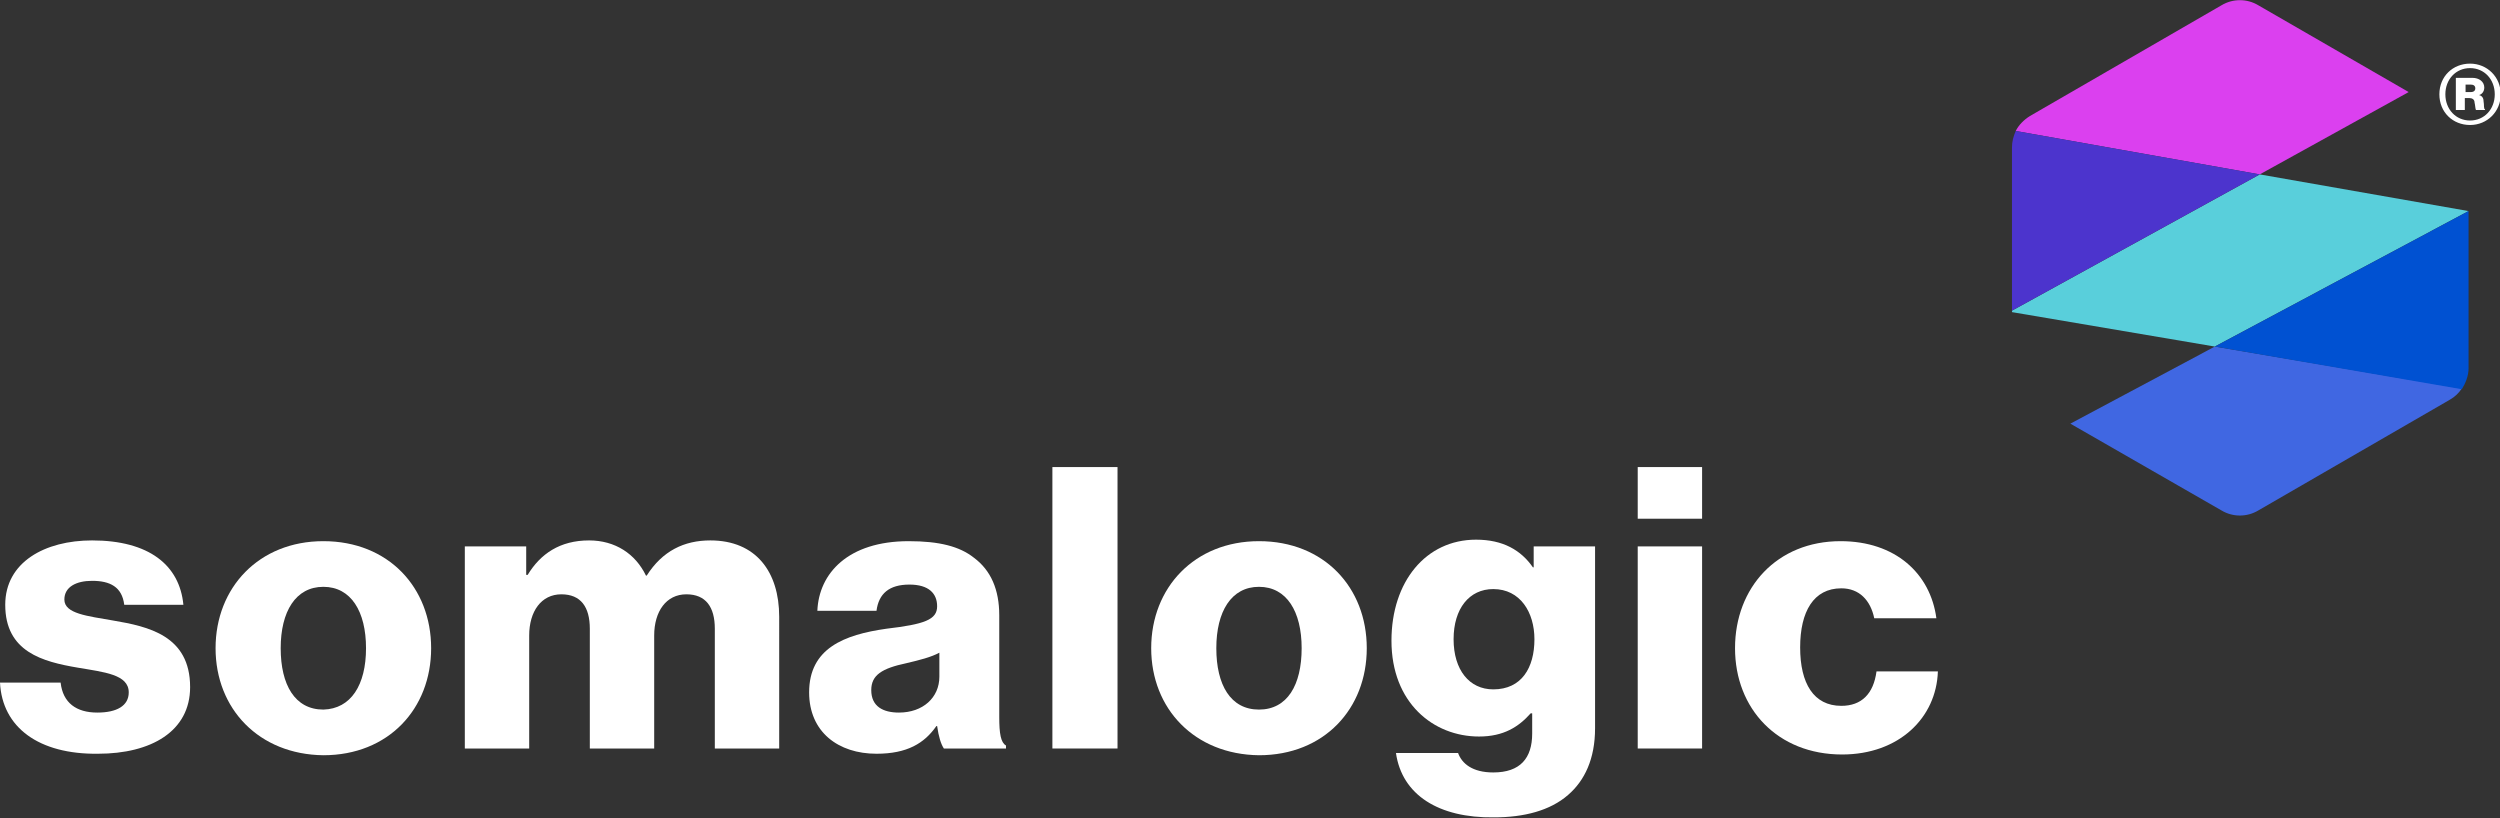 <?xml version="1.0" encoding="utf-8"?>
<!-- Generator: Adobe Illustrator 26.5.0, SVG Export Plug-In . SVG Version: 6.00 Build 0)  -->
<svg version="1.1" id="Layer_1" xmlns="http://www.w3.org/2000/svg" xmlns:xlink="http://www.w3.org/1999/xlink" x="0px" y="0px"
	 viewBox="0 0 334 109.3" style="enable-background:new 0 0 334 109.3;" xml:space="preserve">
<rect x="0" y="0" width="334" height="109.3" fill="#333333" stroke="none"/>
<style type="text/css">
	.st0{fill:#FFFFFF;}
	.st1{fill:#DB40EF;}
	.st2{fill:#4067E2;}
	.st3{fill:#59CFDB;}
	.st4{fill:#4C34CD;}
	.st5{fill:#0051D2;}
</style>
<g>
	<g>
		<path class="st0" d="M0,91.2h8.1c0.3,2.7,2.1,4,4.9,4c2.6,0,4.2-0.9,4.2-2.7c0-2.4-3.3-2.7-6.8-3.3c-4.7-0.8-9.7-2.1-9.7-8.4
			c0-5.7,5.3-8.6,11.6-8.6c7.6,0,11.7,3.3,12.2,8.6h-7.9c-0.3-2.4-1.9-3.2-4.3-3.2c-2.1,0-3.7,0.8-3.7,2.5c0,1.9,3.1,2.2,6.5,2.8
			c4.7,0.8,10.3,2,10.3,8.9c0,5.9-5.2,8.9-12.3,8.9C5.2,100.8,0.3,97.2,0,91.2"/>
		<path class="st0" d="M28.8,86.6c0-8.1,5.8-14.3,14.4-14.3c8.7,0,14.4,6.2,14.4,14.3s-5.7,14.3-14.4,14.3
			C34.6,100.8,28.8,94.7,28.8,86.6 M48.9,86.6c0-4.9-2-8.2-5.7-8.2s-5.7,3.3-5.7,8.2c0,4.9,1.9,8.2,5.7,8.2
			C46.9,94.7,48.9,91.5,48.9,86.6"/>
		<path class="st0" d="M62.1,73h8.2v3.8h0.2c1.7-2.8,4.3-4.6,8.2-4.6c3.5,0,6.2,1.8,7.6,4.7h0.1c2.1-3.3,5-4.7,8.5-4.7
			c6.1,0,9.2,4.2,9.2,10.2V100h-8.6V84c0-2.9-1.2-4.6-3.8-4.6c-2.7,0-4.3,2.3-4.3,5.5V100h-8.6V84c0-2.9-1.2-4.6-3.8-4.6
			c-2.7,0-4.3,2.3-4.3,5.5V100h-8.6L62.1,73L62.1,73z"/>
		<path class="st0" d="M108.1,92.5c0-5.9,4.7-7.7,10.3-8.5c5.1-0.6,6.8-1.2,6.8-3c0-1.7-1.1-2.9-3.7-2.9c-2.7,0-4.1,1.2-4.4,3.5
			h-7.9c0.2-5,4.1-9.3,12.2-9.3c4.1,0,6.8,0.7,8.7,2.2c2.3,1.7,3.4,4.3,3.4,7.7v13.6c0,2.2,0.2,3.4,0.9,3.8v0.4h-8.3
			c-0.4-0.6-0.7-1.6-0.9-3h-0.1c-1.6,2.3-3.9,3.7-8,3.7C112,100.7,108.1,97.8,108.1,92.5 M125.5,90.4v-3.2c-1.1,0.6-2.7,1-4.4,1.4
			c-3.3,0.7-4.7,1.6-4.7,3.6c0,2.2,1.6,3,3.7,3C123.3,95.2,125.5,93.2,125.5,90.4"/>
		<rect x="140.6" y="62.4" class="st0" width="8.7" height="37.6"/>
		<path class="st0" d="M153.8,86.6c0-8.1,5.8-14.3,14.4-14.3c8.7,0,14.4,6.2,14.4,14.3s-5.7,14.3-14.4,14.3
			C159.6,100.8,153.8,94.7,153.8,86.6 M173.9,86.6c0-4.9-2-8.2-5.7-8.2s-5.7,3.3-5.7,8.2c0,4.9,1.9,8.2,5.7,8.2
			S173.9,91.5,173.9,86.6"/>
		<path class="st0" d="M186.5,100.6h8.3c0.5,1.4,1.9,2.6,4.7,2.6c3.6,0,5.2-1.9,5.2-5.2v-2.7h-0.2c-1.6,1.8-3.6,3.1-6.9,3.1
			c-6.1,0-11.7-4.5-11.7-12.8c0-7.9,4.6-13.5,11.3-13.5c3.6,0,6,1.4,7.6,3.7h0.1V73h8.2v24.3c0,4.1-1.4,7-3.6,8.9
			c-2.4,2.1-5.9,3-9.9,3C192.2,109.3,187.3,106.2,186.5,100.6 M205,85.4c0-3.6-1.9-6.7-5.5-6.7c-3.2,0-5.3,2.6-5.3,6.7
			s2.1,6.7,5.3,6.7C203.3,92.1,205,89.2,205,85.4"/>
		<path class="st0" d="M218.8,62.4h8.6v6.9h-8.6V62.4z M218.8,73h8.6v27h-8.6V73z"/>
		<path class="st0" d="M231.8,86.6c0-8.1,5.6-14.3,14.1-14.3c7.3,0,12,4.3,12.8,10.3h-8.3c-0.5-2.4-2-4-4.4-4
			c-3.7,0-5.5,3.1-5.5,7.9s1.8,7.8,5.5,7.8c2.7,0,4.3-1.6,4.7-4.6h8.2c-0.2,6.2-5.2,11.1-12.8,11.1
			C237.5,100.8,231.8,94.7,231.8,86.6"/>
	</g>
	<g>
		<path class="st1" d="M321.8,12.3L301.7,0.7c-1.5-0.9-3.4-0.9-4.9,0l-25.6,14.8c-0.8,0.5-1.5,1.2-1.9,2l32.6,5.8L321.8,12.3z"/>
		<path class="st2" d="M295.9,46.3l-19.3,10.3l20.2,11.6c1.5,0.9,3.4,0.9,4.9,0l25.6-14.8c0.7-0.4,1.2-0.9,1.6-1.5L295.9,46.3z"/>
		<polygon class="st3" points="301.9,23.3 301.9,23.3 268.8,41.5 268.8,41.7 295.9,46.3 329.8,28.2 		"/>
		<path class="st4" d="M269.3,17.5c-0.3,0.7-0.5,1.4-0.5,2.2v21.8l33.1-18.2L269.3,17.5z"/>
		<path class="st5" d="M329.8,28.2L329.8,28.2l-33.9,18.1l33,5.7c0.5-0.8,0.9-1.8,0.9-2.8V28.2L329.8,28.2z"/>
	</g>
	<g>
		<path class="st0" d="M325.9,12.6c0-2.4,1.8-4.1,4.1-4.1c2.3,0,4.1,1.8,4.1,4.1s-1.8,4.1-4.1,4.1C327.7,16.7,325.9,15,325.9,12.6z
			 M333.3,12.6c0-2-1.4-3.5-3.3-3.5s-3.3,1.5-3.3,3.5s1.4,3.5,3.3,3.5S333.3,14.6,333.3,12.6z M328.2,10.4h2.1
			c0.9,0,1.6,0.5,1.6,1.3c0,0.5-0.3,0.9-0.7,1l0,0c0.4,0.1,0.6,0.4,0.6,0.8c0.1,0.5,0,1.1,0.2,1.1v0.1h-1.2c-0.1-0.1-0.1-0.6-0.2-1
			c0-0.4-0.3-0.6-0.7-0.6h-0.6v1.6h-1.2v-4.3H328.2z M329.4,12.3h0.7c0.4,0,0.6-0.2,0.6-0.5s-0.2-0.5-0.6-0.5h-0.7V12.3z"/>
	</g>
</g>
</svg>
